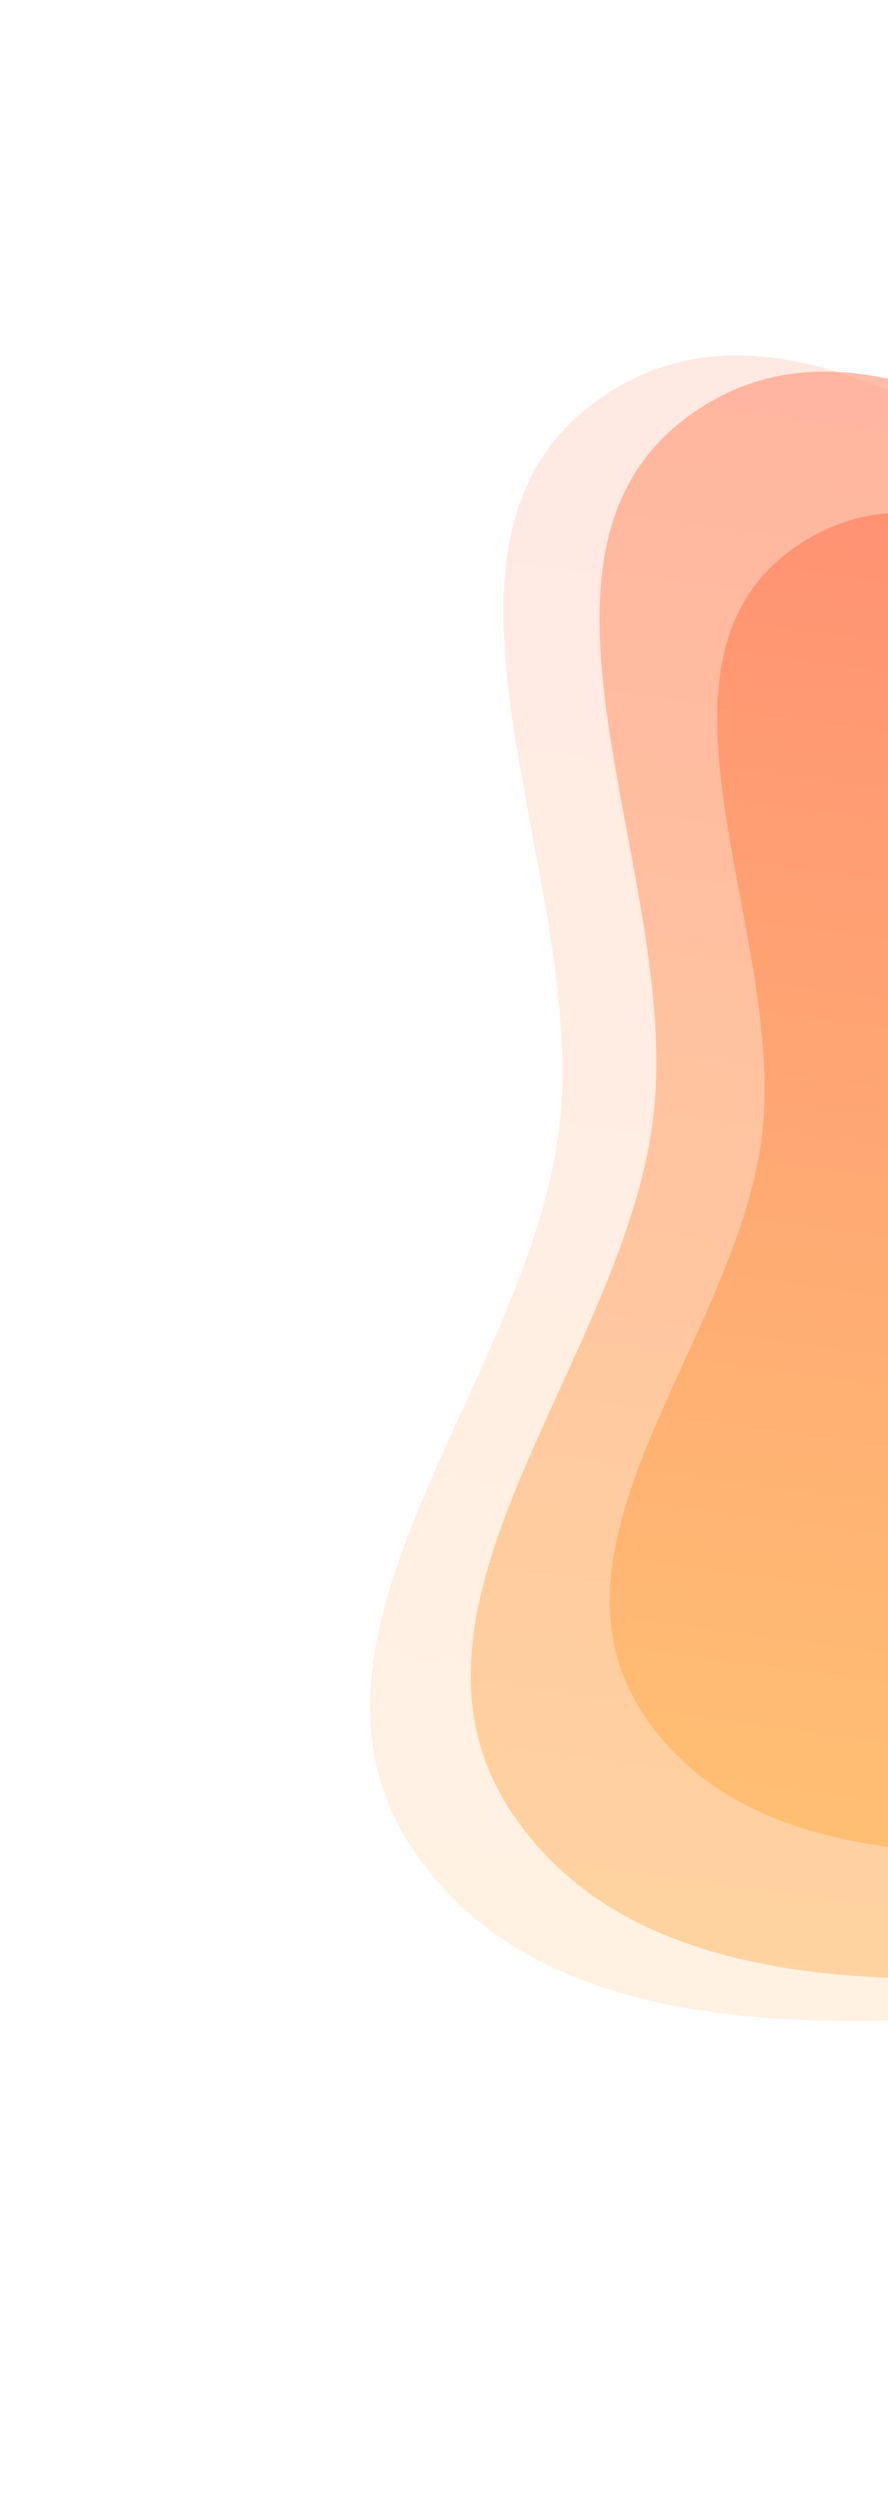 <?xml version="1.0" encoding="UTF-8"?> <svg xmlns="http://www.w3.org/2000/svg" width="496" height="1396" viewBox="0 0 496 1396" fill="none"> <path opacity="0.2" fill-rule="evenodd" clip-rule="evenodd" d="M732.362 337.595C825.123 369.593 921.851 381.364 992.5 449.461C1077.36 531.26 1178.75 631.199 1157.19 747.078C1135.84 861.822 992.88 894.348 897.262 961.276C808.382 1023.49 734.44 1107.32 626.53 1118.51C486.27 1133.06 305.833 1148.93 229.214 1030.55C152.671 912.288 293.72 772.218 311.997 632.535C330.455 491.475 218.472 304.34 334.929 222.63C452.289 140.287 596.833 290.844 732.362 337.595Z" fill="url(#paint0_linear_63_91)"></path> <path opacity="0.6" fill-rule="evenodd" clip-rule="evenodd" d="M770.186 341.763C859.689 372.637 953.019 383.995 1021.19 449.7C1103.07 528.625 1200.9 625.054 1180.09 736.863C1159.49 847.576 1021.55 878.96 929.295 943.536C843.536 1003.56 772.192 1084.45 668.072 1095.25C532.739 1109.28 358.64 1124.6 284.713 1010.38C210.858 896.269 346.953 761.119 364.588 626.343C382.397 490.237 274.347 309.677 386.714 230.837C499.951 151.386 639.419 296.654 770.186 341.763Z" fill="url(#paint1_linear_63_91)"></path> <path fill-rule="evenodd" clip-rule="evenodd" d="M763.832 398.265C838.513 424.027 916.388 433.504 973.267 488.328C1041.59 554.184 1123.22 634.645 1105.86 727.939C1088.67 820.318 973.574 846.505 896.592 900.388C825.035 950.474 765.505 1017.97 678.627 1026.98C565.704 1038.69 420.435 1051.47 358.75 956.162C297.126 860.948 410.683 748.179 425.398 635.721C440.258 522.153 350.101 371.492 443.86 305.708C538.346 239.414 654.718 360.626 763.832 398.265Z" fill="url(#paint2_linear_63_91)"></path> <defs> <linearGradient id="paint0_linear_63_91" x1="758.913" y1="244.098" x2="635.362" y2="1155.76" gradientUnits="userSpaceOnUse"> <stop stop-color="#FF9273"></stop> <stop offset="1" stop-color="#FFBF73"></stop> </linearGradient> <linearGradient id="paint1_linear_63_91" x1="795.805" y1="251.55" x2="676.594" y2="1131.19" gradientUnits="userSpaceOnUse"> <stop stop-color="#FF9273"></stop> <stop offset="1" stop-color="#FFBF73"></stop> </linearGradient> <linearGradient id="paint2_linear_63_91" x1="785.208" y1="322.991" x2="685.738" y2="1056.97" gradientUnits="userSpaceOnUse"> <stop stop-color="#FF9273"></stop> <stop offset="1" stop-color="#FFBF73"></stop> </linearGradient> </defs> </svg> 